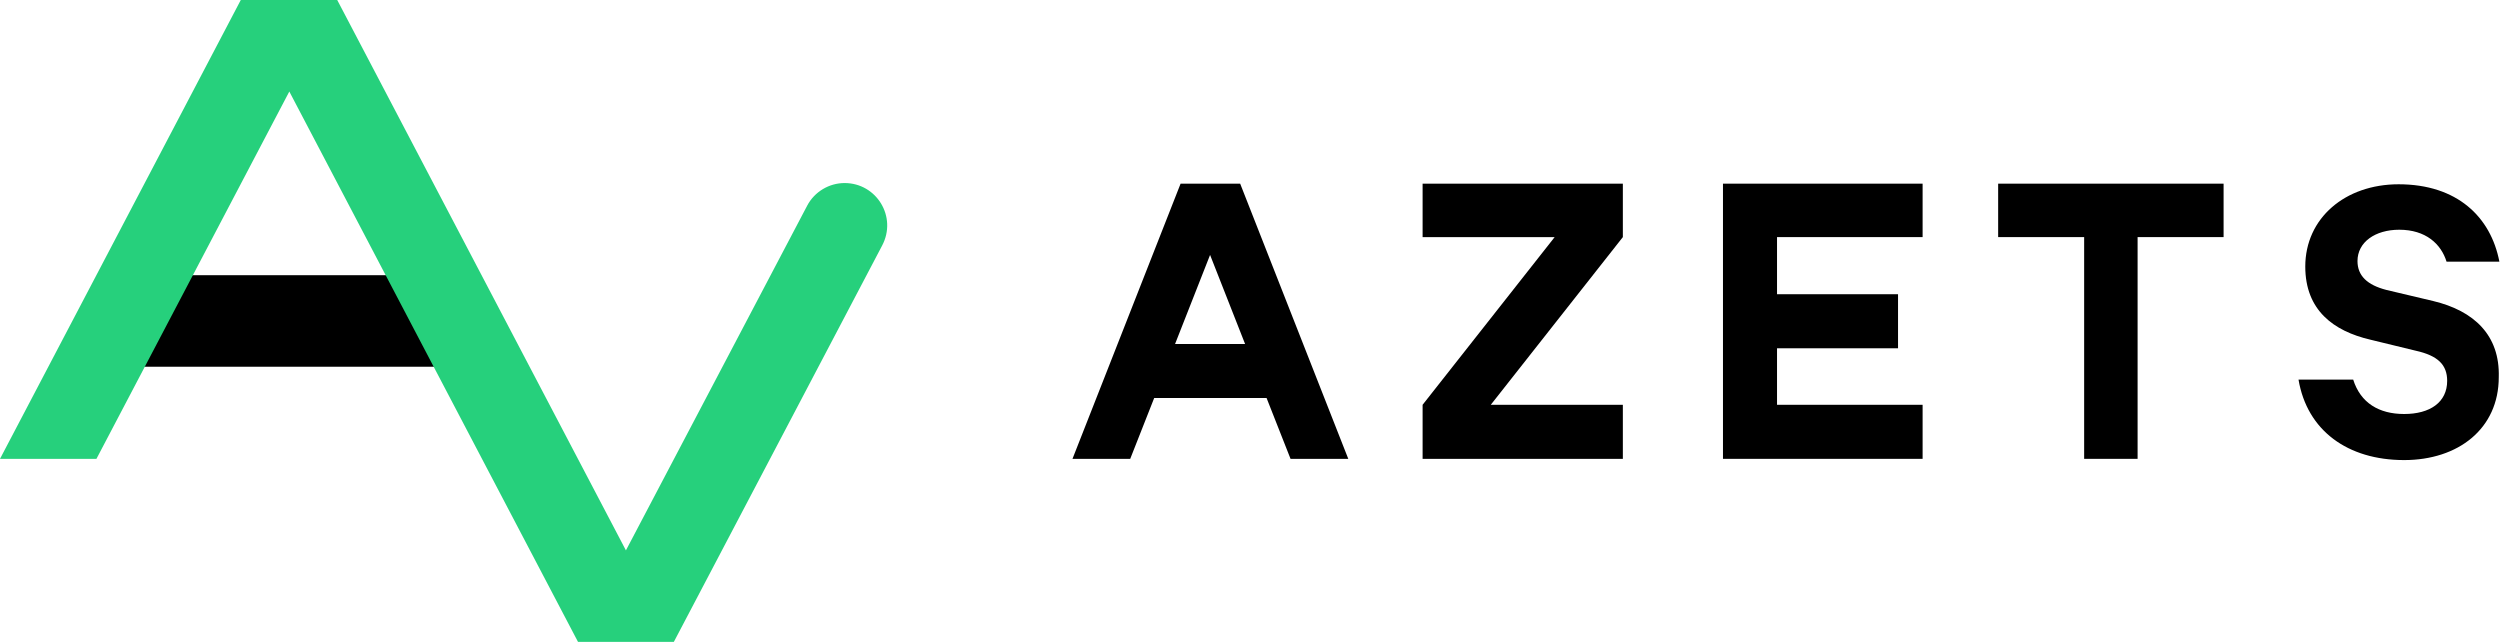 <?xml version="1.0" encoding="UTF-8"?> <svg xmlns="http://www.w3.org/2000/svg" xmlns:xlink="http://www.w3.org/1999/xlink" version="1.1" id="Layer_1" x="0px" y="0px" viewBox="0 0 407 104.5" style="enable-background:new 0 0 407 104.5;" xml:space="preserve"> <style type="text/css"> .st0{fill:#26D07C;} </style> <g> <g> <polygon points="82.4,59.7 11.9,59.7 19.8,44.8 74.6,44.8 "></polygon> <path class="st0" d="M101.9,89.6l29.5-56.1c1.2-2.3,3.6-3.7,6.1-3.7h0c5.2,0,8.6,5.5,6.1,10.2l-33.9,64.5H94.1L47.1,14.9 L15.7,74.7H0L39.2,0h15.7L101.9,89.6z"></path> </g> <g> <path d="M396.1,49l-7.6-1.8c-3.1-0.8-4.7-2.3-4.7-4.7c0-3.1,2.9-5.1,6.8-5.1c4.3,0,6.8,2.3,7.7,5.2h8.6 c-1.4-7.3-6.9-12.6-16.4-12.6c-8.7,0-15.2,5.5-15.2,13.4c0,7.1,4.6,10.5,10.6,11.9l7.4,1.8c3.6,0.8,5.1,2.3,5.1,4.9 c0,3.5-2.8,5.4-7,5.4c-4.1,0-7.1-1.8-8.3-5.6h-8.9c1.4,8.3,8,13.1,17.2,13.1c8.8,0,15.4-5.1,15.4-13.5 C407,54.6,402.8,50.6,396.1,49z"></path> <path d="M192.2,29.9l-17.6,44.8h9.4l3.9-9.9h18.3l3.9,9.9h9.4l-17.6-44.8H192.2z M191.3,56l5.7-14.5l5.7,14.5H191.3z"></path> <polygon points="231.6,38.6 253.1,38.6 231.6,65.9 231.6,74.7 264.2,74.7 264.2,65.9 242.7,65.9 264.2,38.6 264.2,29.9 231.6,29.9 "></polygon> <polygon points="280.5,32.7 280.5,38.6 280.5,47.9 280.5,56.7 280.5,65.9 280.5,69.4 280.5,74.7 313,74.7 313,65.9 289.3,65.9 289.3,56.7 309,56.7 309,47.9 289.3,47.9 289.3,38.6 313,38.6 313,29.9 280.5,29.9 "></polygon> <polygon points="325.3,29.9 325.3,38.6 339.3,38.6 339.3,74.7 348,74.7 348,38.6 362,38.6 362,29.9 "></polygon> </g> </g> </svg> 